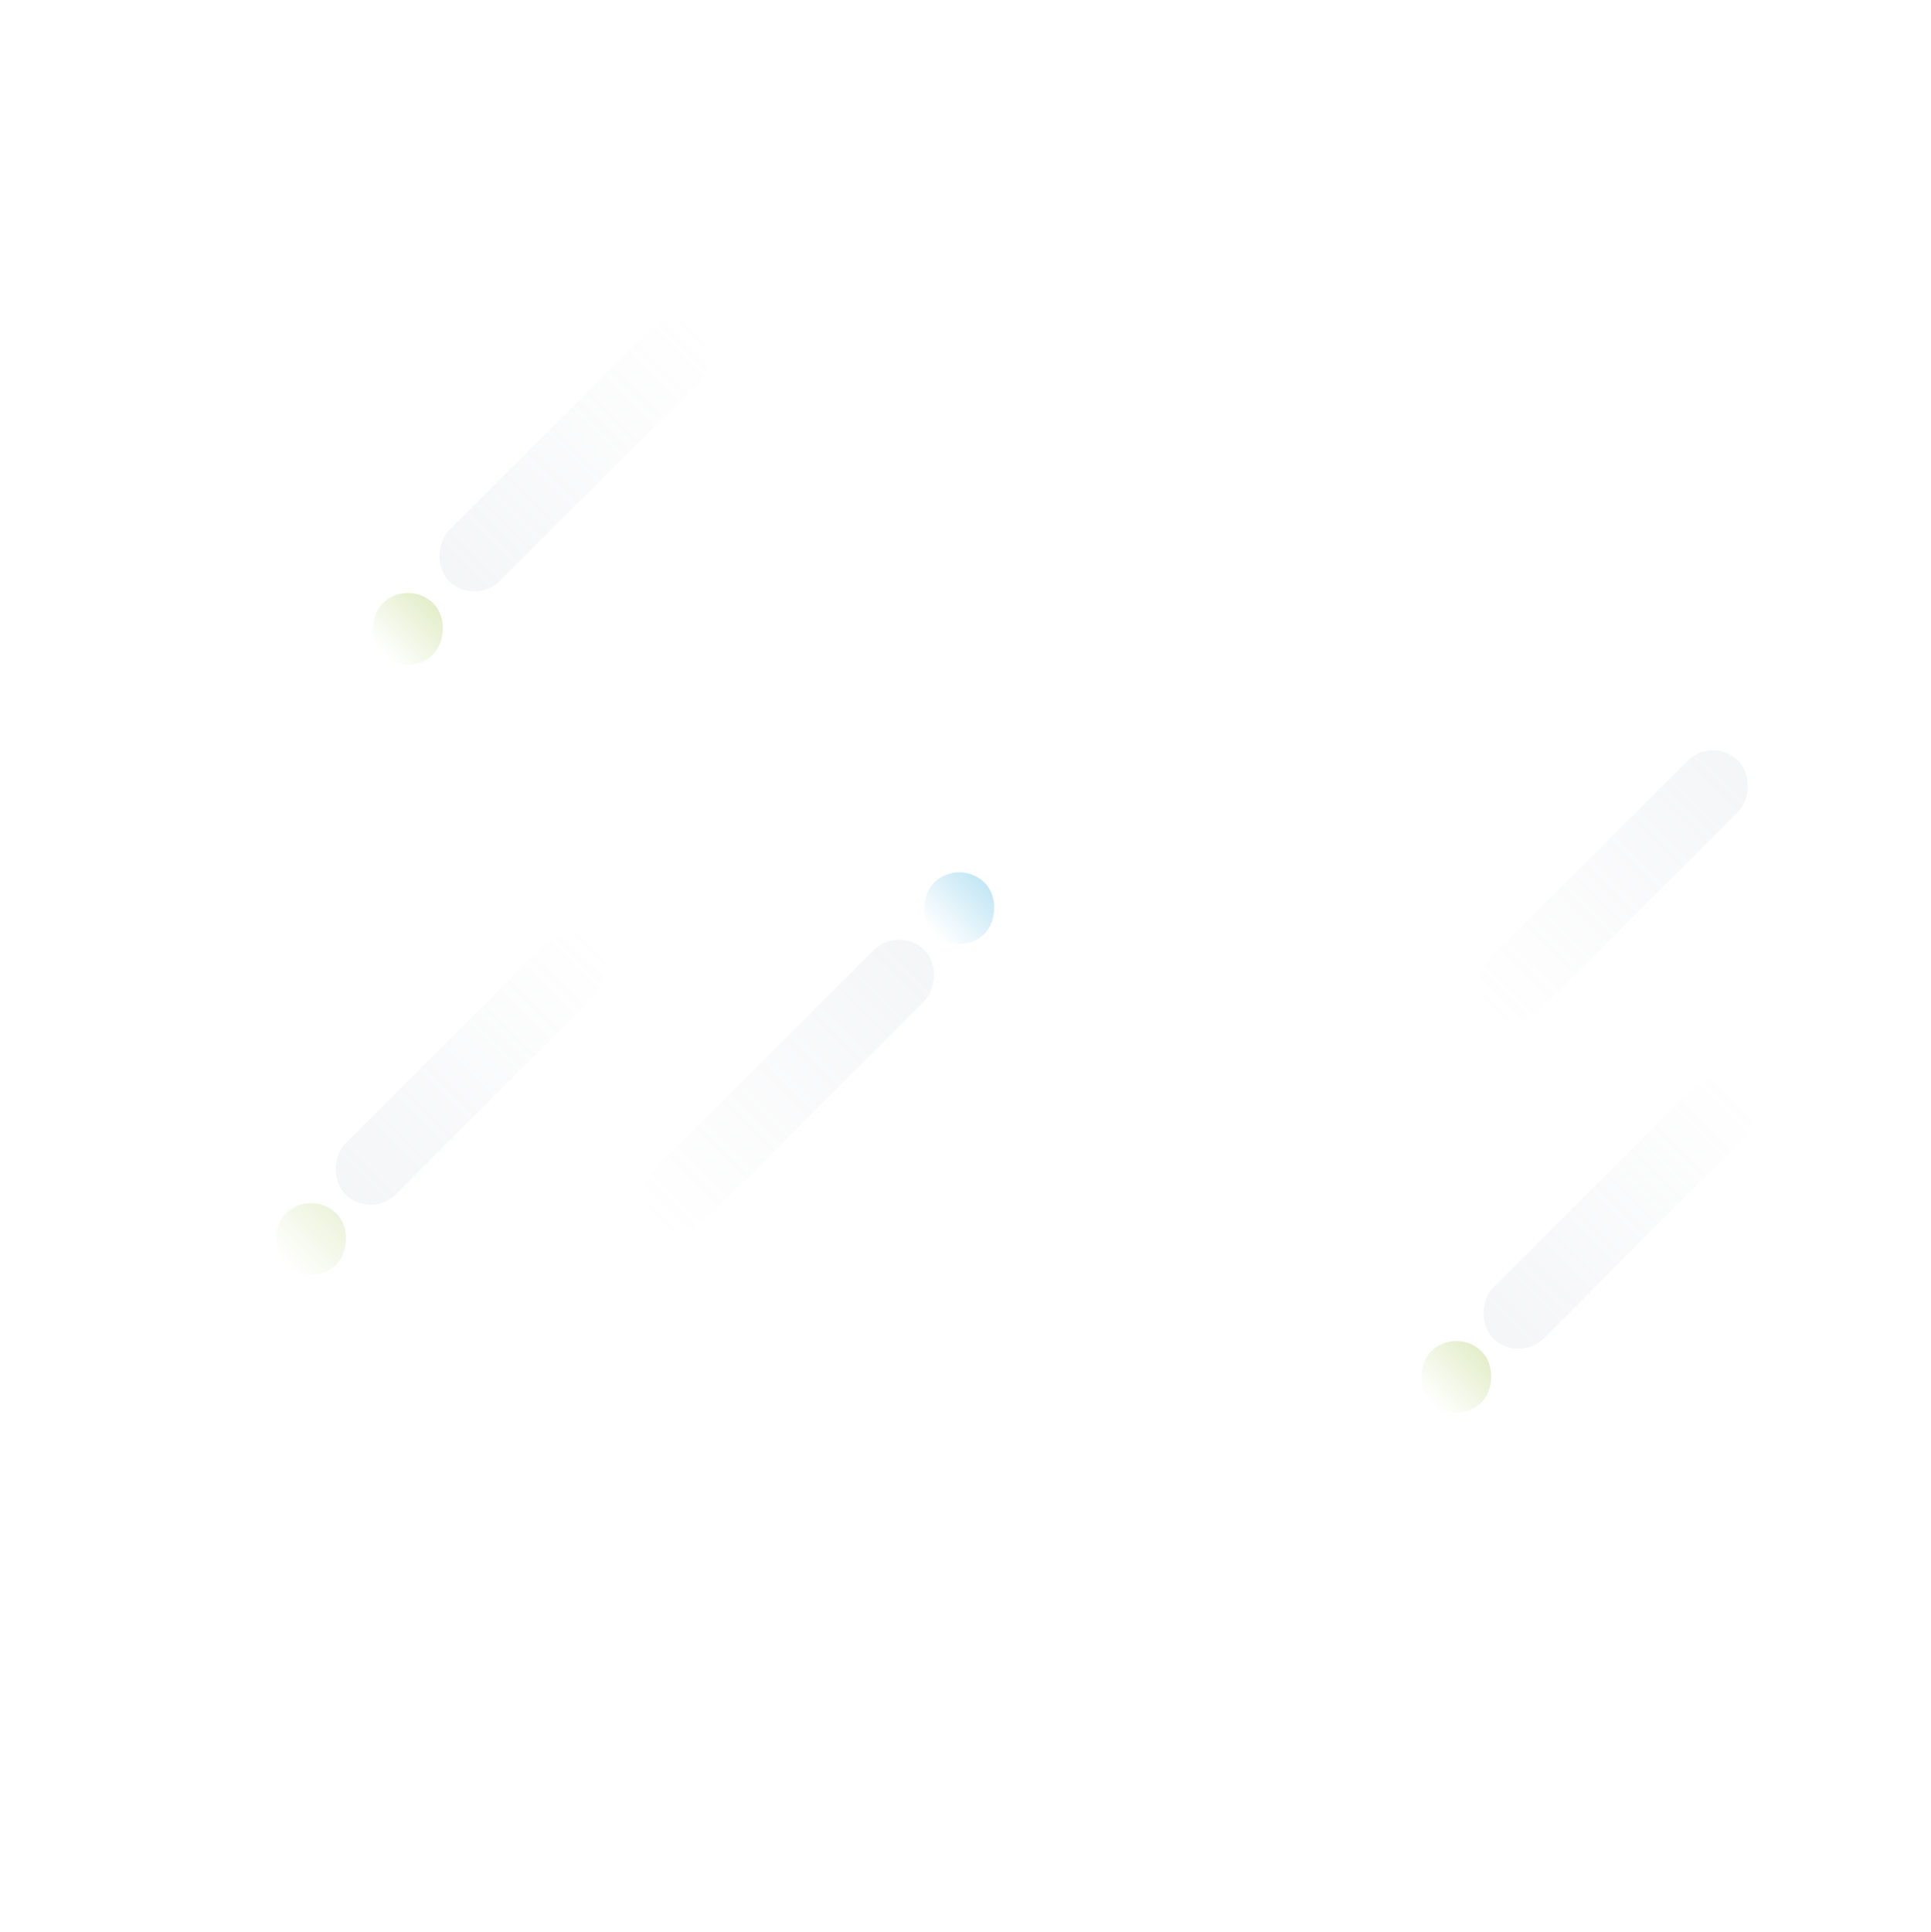 <svg xmlns="http://www.w3.org/2000/svg" width="2295" height="2296" viewBox="0 0 2295 2296" fill="none"><rect opacity="0.12" x="2035.8" y="873.942" width="85.311" height="420.459" rx="42.655" transform="rotate(45 2035.8 873.942)" fill="url(#paint0_linear_112_214)"></rect><rect opacity="0.12" x="2041.8" y="1262.94" width="85.311" height="420.459" rx="42.655" transform="rotate(45 2041.8 1262.94)" fill="url(#paint1_linear_112_214)"></rect><rect opacity="0.12" x="1068.5" y="1098.94" width="85.311" height="455.389" rx="42.655" transform="rotate(45 1068.5 1098.94)" fill="url(#paint2_linear_112_214)"></rect><rect opacity="0.12" x="800.802" y="362.943" width="85.311" height="420.459" rx="42.655" transform="rotate(45 800.802 362.943)" fill="url(#paint3_linear_112_214)"></rect><rect opacity="0.12" x="677.544" y="1091.74" width="85.311" height="420.459" rx="42.655" transform="rotate(45 677.544 1091.74)" fill="url(#paint4_linear_112_214)"></rect><rect opacity="0.24" x="1140.14" y="1018.94" width="85.311" height="85.311" rx="42.655" transform="rotate(45 1140.14 1018.94)" fill="url(#paint5_linear_112_214)"></rect><rect opacity="0.24" x="484.81" y="686.943" width="85.311" height="85.311" rx="42.655" transform="rotate(45 484.81 686.943)" fill="url(#paint6_linear_112_214)"></rect><rect opacity="0.24" x="1730.81" y="1575.94" width="85.311" height="85.311" rx="42.655" transform="rotate(45 1730.81 1575.94)" fill="url(#paint7_linear_112_214)"></rect><rect opacity="0.16" x="369.649" y="1412.05" width="85.311" height="85.311" rx="42.655" transform="rotate(45 369.649 1412.05)" fill="url(#paint8_linear_112_214)"></rect><defs><linearGradient id="paint0_linear_112_214" x1="2078.45" y1="873.942" x2="2078.45" y2="1294.4" gradientUnits="userSpaceOnUse"><stop stop-color="#ABB1C2"></stop><stop offset="1" stop-color="#ABB1C2" stop-opacity="0"></stop></linearGradient><linearGradient id="paint1_linear_112_214" x1="2084.45" y1="1262.94" x2="2084.45" y2="1683.4" gradientUnits="userSpaceOnUse"><stop stop-color="#ABB1C2" stop-opacity="0"></stop><stop offset="1" stop-color="#ABB1C2"></stop></linearGradient><linearGradient id="paint2_linear_112_214" x1="1111.15" y1="1098.94" x2="1111.15" y2="1554.33" gradientUnits="userSpaceOnUse"><stop stop-color="#ABB1C2"></stop><stop offset="1" stop-color="#ABB1C2" stop-opacity="0"></stop></linearGradient><linearGradient id="paint3_linear_112_214" x1="843.457" y1="362.943" x2="843.457" y2="783.401" gradientUnits="userSpaceOnUse"><stop stop-color="#ABB1C2" stop-opacity="0"></stop><stop offset="1" stop-color="#ABB1C2"></stop></linearGradient><linearGradient id="paint4_linear_112_214" x1="720.199" y1="1091.74" x2="720.199" y2="1512.2" gradientUnits="userSpaceOnUse"><stop stop-color="#ABB1C2" stop-opacity="0"></stop><stop offset="1" stop-color="#ABB1C2"></stop></linearGradient><linearGradient id="paint5_linear_112_214" x1="1182.79" y1="1018.94" x2="1182.79" y2="1104.25" gradientUnits="userSpaceOnUse"><stop stop-color="#0999D5"></stop><stop offset="1" stop-color="#0999D5" stop-opacity="0"></stop></linearGradient><linearGradient id="paint6_linear_112_214" x1="527.465" y1="686.943" x2="527.465" y2="772.253" gradientUnits="userSpaceOnUse"><stop stop-color="#8DB725"></stop><stop offset="1" stop-color="#8DB725" stop-opacity="0"></stop></linearGradient><linearGradient id="paint7_linear_112_214" x1="1773.46" y1="1575.94" x2="1773.46" y2="1661.25" gradientUnits="userSpaceOnUse"><stop stop-color="#8DB725"></stop><stop offset="1" stop-color="#8DB725" stop-opacity="0"></stop></linearGradient><linearGradient id="paint8_linear_112_214" x1="412.304" y1="1412.05" x2="412.304" y2="1497.36" gradientUnits="userSpaceOnUse"><stop stop-color="#8DB725"></stop><stop offset="1" stop-color="#8DB725" stop-opacity="0"></stop></linearGradient></defs></svg>